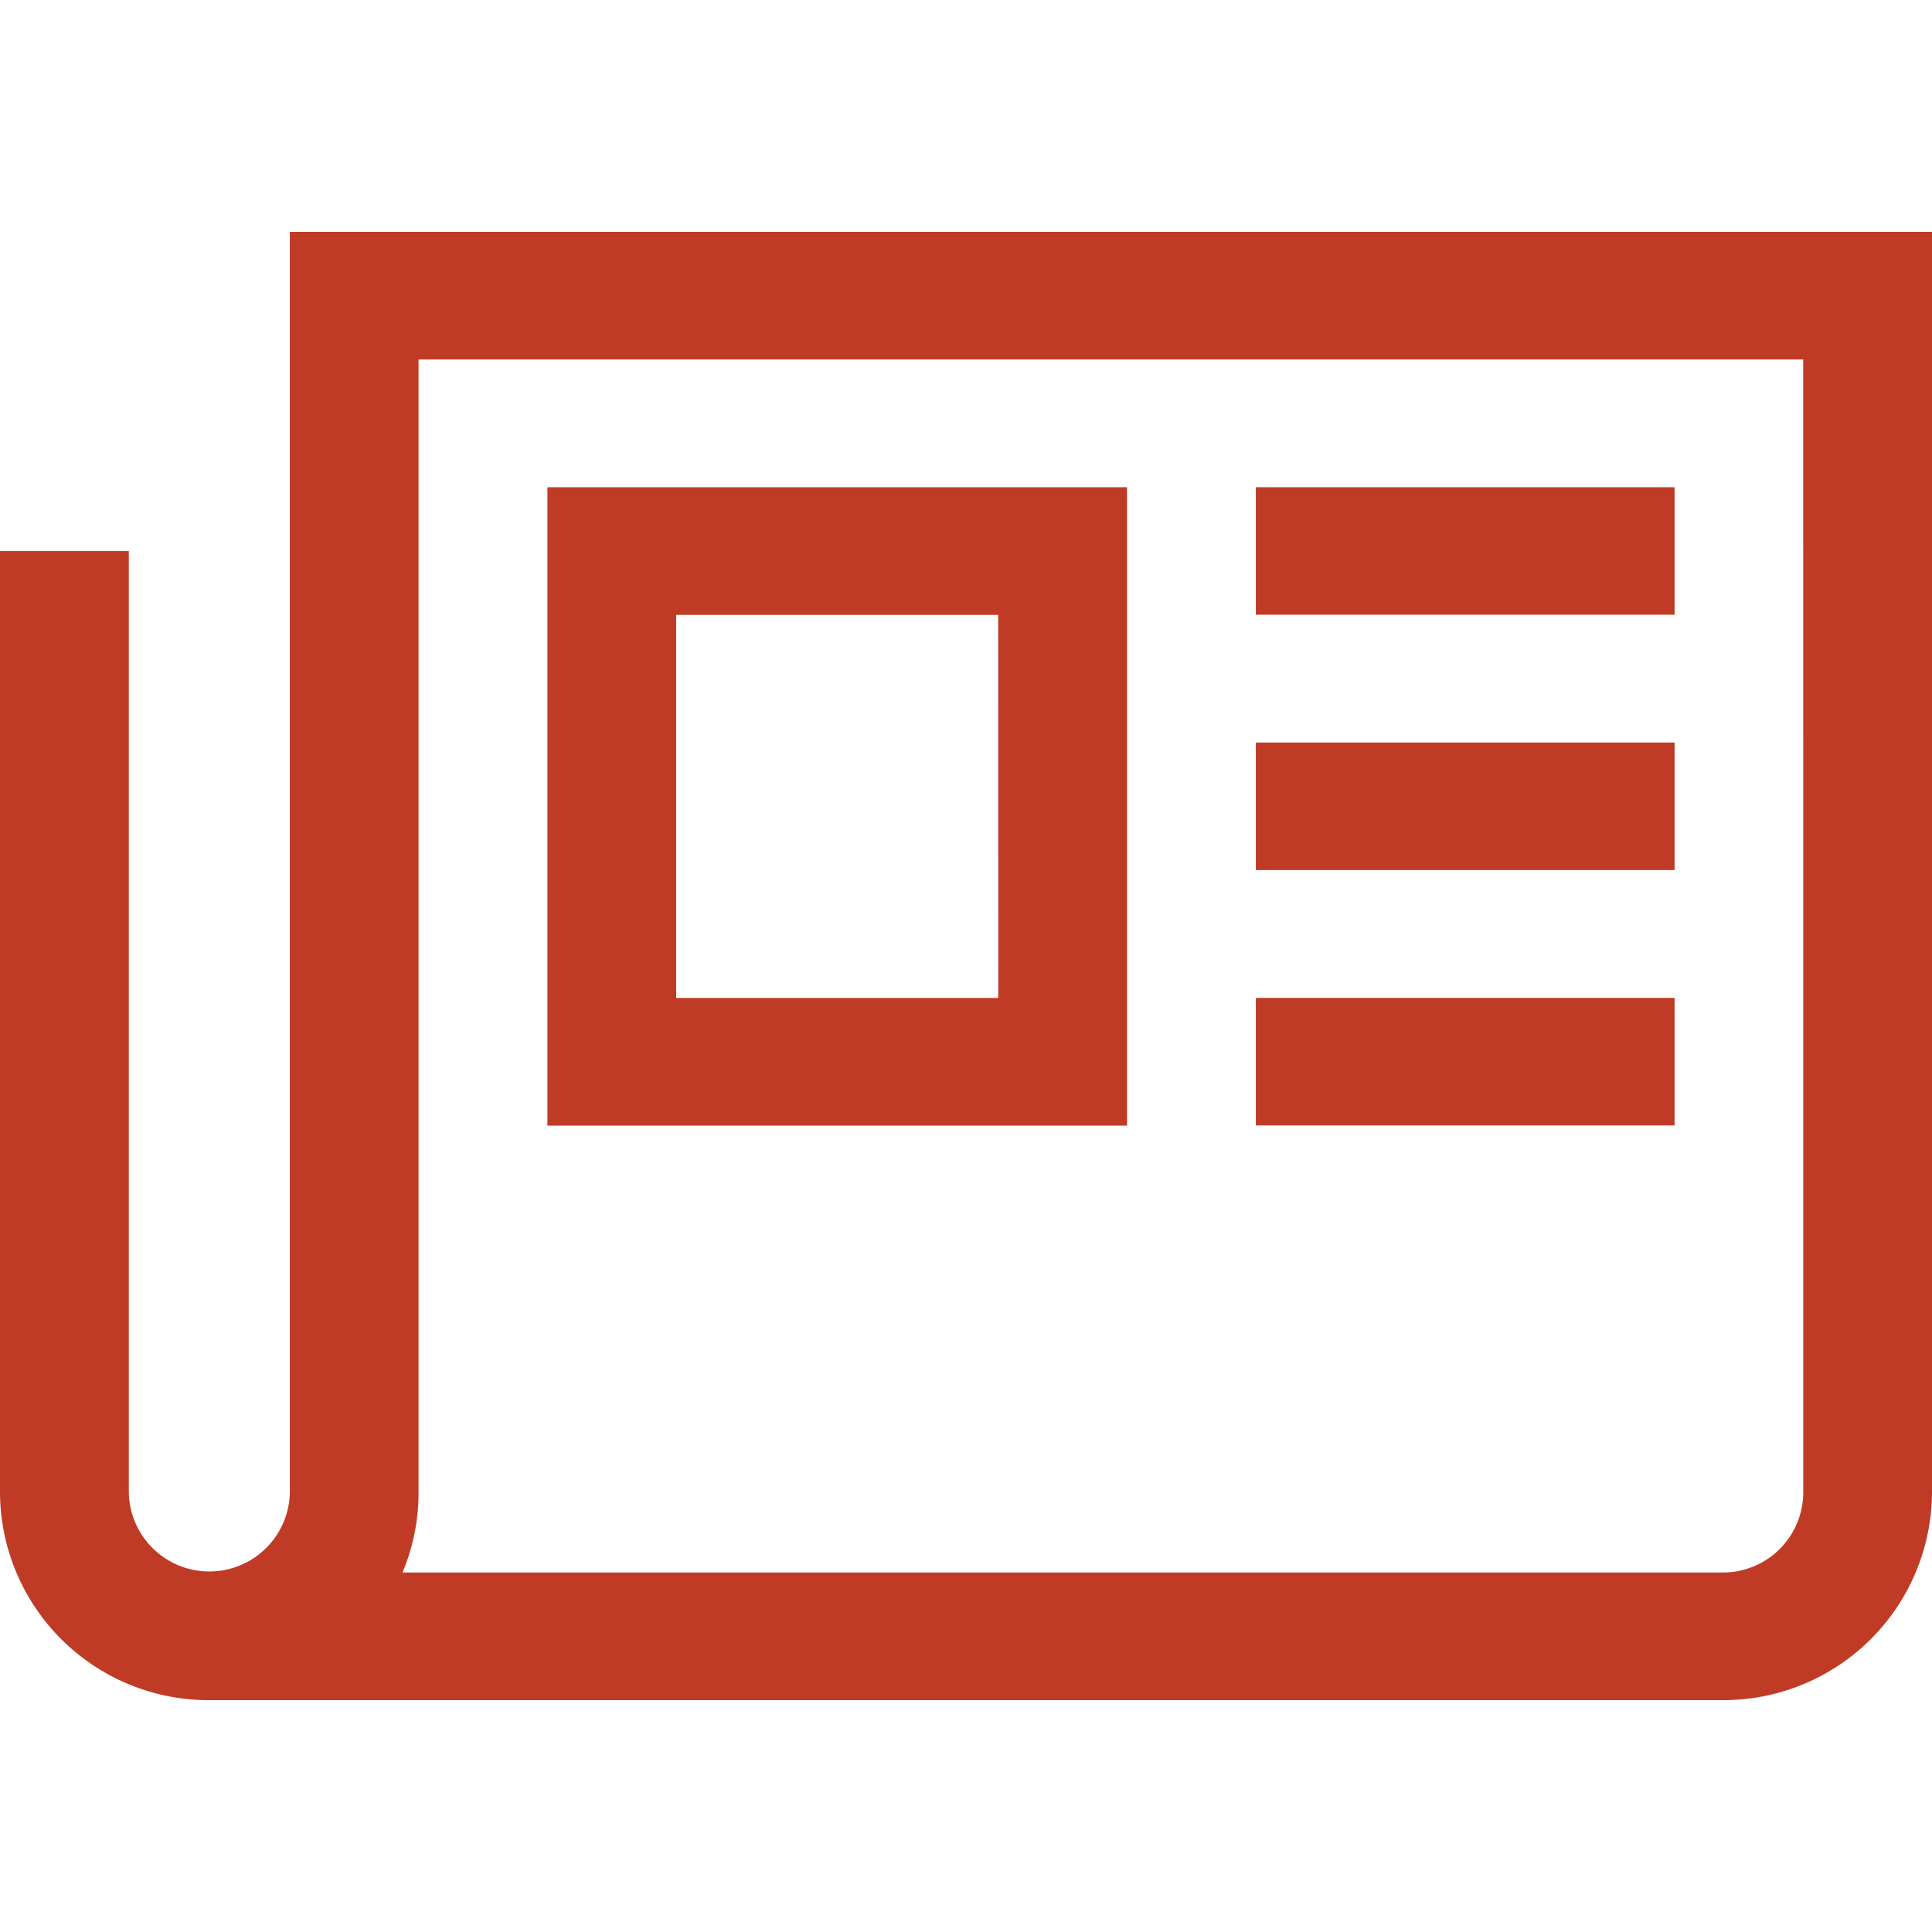 <?xml version="1.0" encoding="UTF-8"?>
<svg xmlns="http://www.w3.org/2000/svg" width="50" height="50" viewBox="0 0 50 50">
  <g id="Group_45" data-name="Group 45" transform="translate(-3164 -1290)">
    <rect id="Rectangle_97" data-name="Rectangle 97" width="50" height="50" transform="translate(3164 1290)" fill="none"></rect>
    <g id="newspaper" transform="translate(3162.875 1290.937)">
      <path id="Path_200" data-name="Path 200" d="M8.626,5.063V37.694a2.084,2.084,0,0,1-4.167,0V13.324H1.125v24.37a5.4,5.4,0,0,0,5.416,5.369H45.709a5.4,5.4,0,0,0,5.416-5.369V5.063ZM47.793,37.694a2.077,2.077,0,0,1-2.083,2.065H11.541a5.3,5.3,0,0,0,.416-2.065V8.367H47.792Z" transform="translate(0 0)" fill="#c03b26"></path>
      <path id="Path_201" data-name="Path 201" d="M25.688,9.563h-15V26.085h15ZM22.355,22.78H14.021V12.867h8.333Z" transform="translate(4.604 2.109)" fill="#c03b26"></path>
      <path id="Path_202" data-name="Path 202" d="M23.063,9.563H33.9v3.3H23.063Z" transform="translate(10.563 2.109)" fill="#c03b26"></path>
      <path id="Path_203" data-name="Path 203" d="M23.063,14.063H33.9v3.3H23.063Z" transform="translate(10.563 4.217)" fill="#c03b26"></path>
      <path id="Path_204" data-name="Path 204" d="M23.063,18.563H33.9v3.3H23.063Z" transform="translate(10.563 6.326)" fill="#c03b26"></path>
    </g>
  </g>
</svg>
